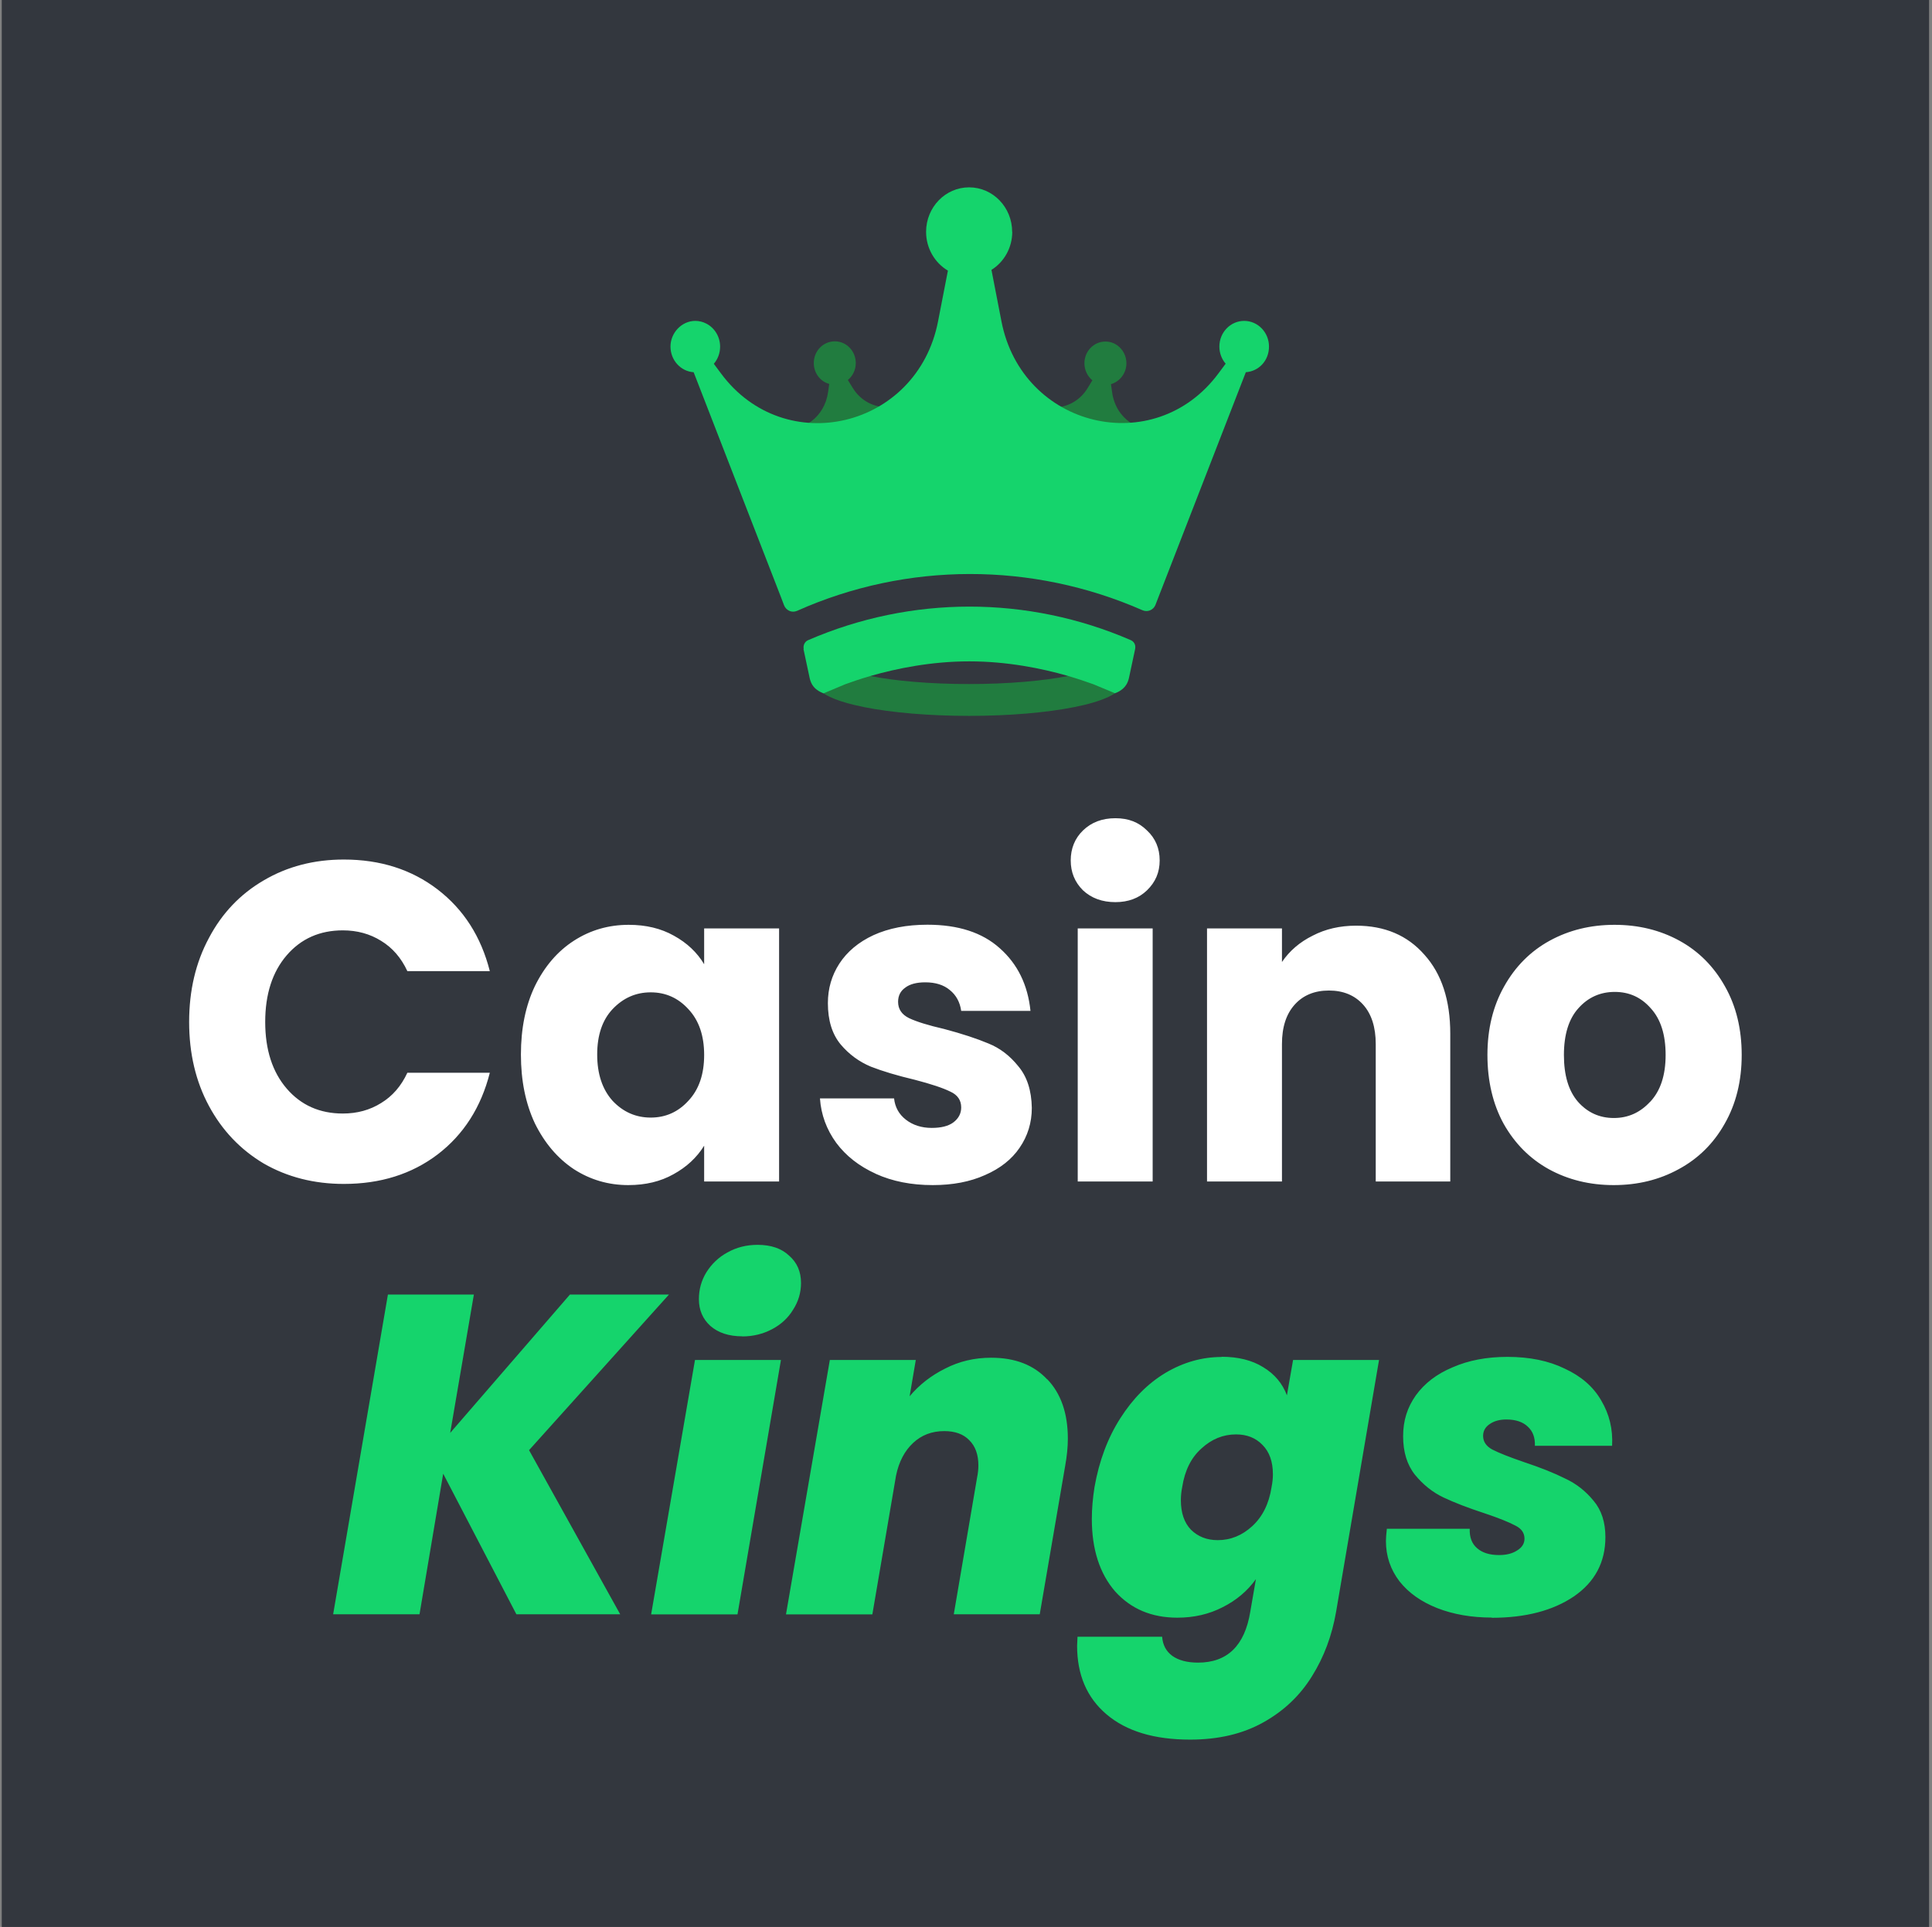 <svg width="413" height="412" viewBox="0 0 413 412" fill="none" xmlns="http://www.w3.org/2000/svg">
<rect x="0" y="0" width="413" height="412" fill="#808080" stroke="none"/>
<rect width="412" height="412" transform="translate(0.375)" fill="#33373E"/>
<path d="M203.074 70.498L197.045 82.339C193.986 88.327 185.8 88.668 182.301 82.953L181.245 81.246C182.279 80.403 182.939 79.083 182.939 77.625C182.939 75.052 180.937 72.98 178.45 72.98C175.963 72.98 173.961 75.052 173.961 77.625C173.961 79.766 175.347 81.564 177.262 82.088L177.02 83.819C176.249 89.238 171.76 92.152 167.381 91.902C164.388 91.742 161.462 90.08 159.811 86.779C159.481 86.096 158.469 86.505 158.667 87.234L167.447 120.591C174.093 119.544 180.034 116.812 185.404 114.33C187.956 113.146 190.399 112.03 192.71 111.188C194.558 110.527 196.296 110.026 197.991 109.821L217.18 109.89C220.855 110.436 224.882 112.303 229.327 114.353C234.696 116.834 240.638 119.567 247.283 120.614L256.064 87.257C256.262 86.505 255.25 86.096 254.919 86.801C253.445 89.739 250.98 91.378 248.362 91.834C243.697 92.63 238.547 89.693 237.733 83.864L237.491 82.134C239.383 81.587 240.792 79.788 240.792 77.671C240.792 76.077 240.022 74.688 238.855 73.846C238.129 73.322 237.249 73.026 236.303 73.026C233.816 73.026 231.814 75.098 231.814 77.671C231.814 79.128 232.474 80.449 233.508 81.314L232.474 83.022C230.933 85.526 228.491 86.87 225.982 87.097C222.769 87.371 219.424 85.8 217.708 82.43L212.052 71.341L211.986 71.25C211.986 71.25 211.898 71.25 211.854 71.25L203.272 70.498C203.272 70.498 203.14 70.521 203.096 70.59L203.074 70.498Z" fill="#217C3F"/>
<path fill-rule="evenodd" clip-rule="evenodd" d="M184.765 135.847C190.597 134.686 198.541 134.003 207.189 134.003C215.837 134.003 223.781 134.686 229.613 135.847C230.559 136.029 231.461 136.234 232.32 136.462C234.102 136.917 235.664 137.441 236.941 138.056C237.403 138.283 237.865 138.511 238.327 138.807C238.789 139.103 239.229 139.445 239.625 139.809C240.396 140.56 241.276 141.813 241.276 143.52C241.276 145.228 240.396 146.458 239.625 147.232C238.855 147.983 237.887 148.552 236.941 149.008C235.026 149.896 232.496 150.624 229.591 151.194C223.759 152.355 215.815 153.061 207.167 153.061C198.519 153.061 190.575 152.355 184.743 151.194C183.995 151.034 183.269 150.875 182.587 150.716C180.584 150.237 178.824 149.668 177.416 149.008C176.469 148.552 175.501 147.983 174.731 147.232C173.961 146.48 173.08 145.251 173.08 143.52C173.08 141.79 173.961 140.583 174.731 139.809C175.501 139.058 176.469 138.488 177.416 138.056C179.33 137.168 181.861 136.439 184.765 135.87V135.847ZM181.927 143.498C183.005 143.839 184.369 144.203 185.998 144.522C191.323 145.592 198.805 146.253 207.189 146.253C215.573 146.253 223.055 145.57 228.381 144.522C229.041 144.386 229.635 144.249 230.207 144.112C231.043 143.907 231.791 143.703 232.43 143.498C231.329 143.156 229.987 142.815 228.359 142.496C225.256 141.881 221.405 141.38 217.048 141.084C213.967 140.879 210.622 140.742 207.145 140.742C198.761 140.742 191.279 141.426 185.954 142.473C184.325 142.792 182.983 143.133 181.883 143.475L181.927 143.498Z" fill="#217C3F"/>
<path d="M216.388 49.55C216.388 53.011 214.605 56.04 211.942 57.702L214.077 68.7C218.5 91.492 246.799 98.277 260.465 79.834L262.005 77.762C261.169 76.783 260.663 75.508 260.663 74.096C260.663 71.068 263.039 68.609 265.966 68.609C268.893 68.609 271.27 71.068 271.27 74.096C271.27 77.124 269.091 79.379 266.318 79.584L247.129 128.993L247.019 129.289C246.579 130.428 245.325 130.952 244.225 130.473C220.679 120.136 193.876 120.113 170.374 130.61C169.824 130.838 169.252 130.838 168.745 130.61C168.239 130.382 167.821 129.972 167.601 129.403L167.007 127.832L148.28 79.584C145.507 79.401 143.329 77.01 143.329 74.096C143.329 71.181 145.705 68.609 148.632 68.609C149.468 68.609 150.261 68.814 150.965 69.178C152.725 70.066 153.936 71.956 153.936 74.119C153.936 75.531 153.429 76.806 152.593 77.785L154.134 79.857C167.799 98.3 196.098 91.515 200.522 68.722L202.634 57.861C199.861 56.222 197.969 53.125 197.969 49.573C197.969 44.313 202.084 40.056 207.167 40.056C212.251 40.056 216.366 44.313 216.366 49.573L216.388 49.55Z" fill="#15D46C"/>
<path d="M171.76 138.784L173.102 145.069C173.168 145.319 173.235 145.57 173.345 145.82L173.411 145.979C173.675 146.571 174.071 147.05 174.511 147.391C175.083 147.847 175.699 148.12 176.073 148.234C177.152 147.778 179.572 146.754 180.738 146.275C182.169 145.752 184.039 145.114 186.262 144.477C191.675 142.928 199.091 141.403 207.211 141.403C215.331 141.403 222.747 142.928 228.161 144.477C230.405 145.137 232.298 145.775 233.728 146.298C234.916 146.776 237.271 147.778 238.327 148.211C238.987 148.029 240.462 147.3 241.034 145.866L241.078 145.775C241.188 145.524 241.254 145.274 241.32 145.023L242.662 138.739C242.706 138.488 242.706 138.215 242.662 137.987C242.552 137.486 242.2 137.077 241.738 136.872C219.666 127.308 194.822 127.308 172.75 136.872C172.046 137.168 171.65 137.965 171.804 138.739L171.76 138.784Z" fill="#15D46C"/>
<path fill-rule="evenodd" clip-rule="evenodd" d="M158.689 285.716C155.806 285.716 153.539 284.965 151.845 283.485C150.217 282.005 149.402 280.092 149.402 277.77C149.402 275.698 149.93 273.785 150.987 272.054C152.109 270.256 153.605 268.821 155.476 267.797C157.412 266.704 159.569 266.157 161.946 266.157C164.828 266.157 167.073 266.931 168.701 268.48C170.396 269.96 171.232 271.895 171.232 274.309C171.232 276.381 170.66 278.293 169.538 280.024C168.481 281.777 166.985 283.166 165.048 284.191C163.112 285.215 160.977 285.739 158.667 285.739L158.689 285.716ZM166.941 290.771L157.654 345.167H139.192L148.566 290.771H166.941ZM261.125 290.088C264.69 290.088 267.661 290.839 270.037 292.319C272.48 293.799 274.152 295.803 275.099 298.331L276.419 290.771H294.794L285.617 344.598C284.737 349.699 283.021 354.298 280.468 358.374C277.915 362.518 274.438 365.819 270.059 368.256C265.68 370.715 260.465 371.944 254.413 371.944C246.733 371.944 240.77 370.146 236.523 366.525C232.342 362.973 230.251 358.078 230.251 351.884L230.339 349.949H248.428C248.56 351.702 249.264 353.046 250.584 354.025C251.949 355.004 253.797 355.482 256.108 355.482C262.357 355.482 266.076 351.862 267.265 344.621L268.475 337.631C266.67 340.158 264.294 342.162 261.345 343.642C258.462 345.122 255.249 345.873 251.685 345.873C246.183 345.873 241.76 344.006 238.371 340.249C235.07 336.424 233.398 331.255 233.398 324.743C233.398 322.603 233.596 320.349 233.97 317.958C234.96 312.334 236.809 307.416 239.493 303.226C242.178 299.014 245.391 295.78 249.154 293.526C252.961 291.272 256.966 290.133 261.147 290.133L261.125 290.088ZM271.82 317.935C272.018 316.956 272.106 316.068 272.106 315.226C272.106 312.516 271.358 310.398 269.861 308.918C268.431 307.438 266.56 306.687 264.228 306.687C261.477 306.687 259.012 307.689 256.834 309.693C254.655 311.628 253.269 314.383 252.719 317.935C252.521 318.914 252.433 319.848 252.433 320.759C252.433 323.468 253.159 325.586 254.589 327.066C256.086 328.546 258 329.297 260.311 329.297C263.061 329.297 265.526 328.295 267.705 326.292C269.883 324.288 271.27 321.51 271.82 317.958V317.935ZM318.934 345.851C314.555 345.851 310.66 345.167 307.227 343.824C303.794 342.458 301.109 340.568 299.173 338.109C297.236 335.581 296.268 332.713 296.268 329.479C296.268 328.887 296.334 328.022 296.466 326.861H314.18C314.114 328.682 314.643 330.071 315.765 331.028C316.887 332.007 318.45 332.485 320.452 332.485C322.015 332.485 323.291 332.166 324.303 331.506C325.359 330.868 325.888 330.026 325.888 328.978C325.888 327.749 325.227 326.815 323.929 326.178C322.609 325.472 320.43 324.584 317.371 323.559C313.806 322.398 310.88 321.259 308.569 320.167C306.259 319.074 304.234 317.457 302.474 315.317C300.779 313.176 299.943 310.444 299.943 307.074C299.943 303.704 300.845 300.926 302.65 298.353C304.52 295.758 307.139 293.754 310.528 292.342C313.894 290.862 317.811 290.111 322.235 290.111C326.988 290.111 331.081 290.953 334.514 292.638C338.013 294.255 340.609 296.509 342.282 299.423C344.02 302.338 344.812 305.571 344.614 309.123H328.11C328.176 307.37 327.67 306.027 326.614 305.048C325.557 304.023 324.017 303.499 322.015 303.499C320.584 303.499 319.396 303.818 318.45 304.478C317.503 305.116 317.041 305.958 317.041 307.006C317.041 308.235 317.701 309.214 319 309.92C320.364 310.626 322.653 311.537 325.843 312.63C329.342 313.791 332.247 314.952 334.558 316.114C336.934 317.206 338.959 318.8 340.653 320.872C342.348 322.876 343.184 325.472 343.184 328.637C343.184 334.01 340.939 338.246 336.428 341.342C331.939 344.371 326.086 345.896 318.912 345.896L318.934 345.851ZM223.869 294.938C220.987 291.841 217.004 290.293 211.876 290.293C208.311 290.293 205.033 291.067 202.04 292.615C199.047 294.095 196.516 296.076 194.448 298.535L195.768 290.771H177.394L168.019 345.167H186.482L191.543 315.499C192.159 312.516 193.392 310.193 195.196 308.509C197.001 306.824 199.223 305.981 201.842 305.981C204.152 305.981 205.935 306.619 207.189 307.917C208.509 309.214 209.148 311.013 209.148 313.336C209.148 314.11 209.06 314.975 208.862 315.954L203.888 345.145H222.263L227.698 313.427C228.072 311.355 228.271 309.419 228.271 307.598C228.271 302.179 226.796 297.943 223.869 294.892V294.938ZM132.59 345.167L113.093 310.057L142.999 276.791H121.829L96.237 306.368L101.298 276.791H82.923L71.216 345.145H89.679L94.74 315.089L110.386 345.145H132.59V345.167Z" fill="#15D46C"/>
<path fill-rule="evenodd" clip-rule="evenodd" d="M238.437 192.885C235.62 192.885 233.31 192.042 231.505 190.357C229.745 188.604 228.887 186.487 228.887 183.959C228.887 181.432 229.767 179.246 231.505 177.561C233.31 175.808 235.62 174.942 238.437 174.942C241.254 174.942 243.432 175.808 245.193 177.561C246.997 179.246 247.9 181.386 247.9 183.959C247.9 186.532 246.997 188.604 245.193 190.357C243.454 192.042 241.188 192.885 238.437 192.885ZM246.403 198.509V252.609H230.383V198.509H246.403ZM331.103 249.991C335.218 252.245 339.839 253.383 344.966 253.383C350.094 253.383 354.715 252.245 358.83 249.991C363.011 247.737 366.29 244.503 368.666 240.291C371.109 236.033 372.319 231.115 372.319 225.559C372.319 220.003 371.131 215.108 368.754 210.918C366.378 206.66 363.121 203.382 359.006 201.127C354.891 198.873 350.27 197.735 345.142 197.735C340.015 197.735 335.394 198.873 331.279 201.127C327.164 203.382 323.907 206.66 321.53 210.918C319.154 215.131 317.965 220.003 317.965 225.559C317.965 231.115 319.132 236.101 321.442 240.291C323.819 244.503 327.032 247.737 331.103 249.991ZM352.756 235.555C350.622 237.877 348.047 239.039 344.988 239.039C341.93 239.039 339.355 237.877 337.308 235.555C335.306 233.232 334.316 229.908 334.316 225.559C334.316 221.21 335.35 217.84 337.418 215.563C339.487 213.241 342.084 212.079 345.186 212.079C348.289 212.079 350.82 213.241 352.866 215.563C355.001 217.886 356.057 221.21 356.057 225.559C356.057 229.908 354.957 233.21 352.778 235.555H352.756ZM304.498 204.133C300.867 199.989 296.004 197.917 289.886 197.917C286.453 197.917 283.351 198.623 280.6 200.057C277.849 201.423 275.671 203.29 274.042 205.681V198.509H258.022V252.609H274.042V223.237C274.042 219.616 274.944 216.816 276.771 214.789C278.575 212.785 281.018 211.783 284.077 211.783C287.136 211.783 289.578 212.785 291.383 214.789C293.187 216.793 294.089 219.616 294.089 223.237V252.609H310.021V221.005C310.021 213.833 308.173 208.209 304.498 204.133ZM187.208 250.97C190.773 252.586 194.822 253.383 199.399 253.383C203.646 253.383 207.365 252.678 210.556 251.243C213.813 249.831 216.277 247.873 217.95 245.414C219.688 242.887 220.569 240.04 220.569 236.876C220.503 233.119 219.534 230.159 217.664 227.95C215.859 225.696 213.725 224.079 211.282 223.1C208.84 222.075 205.693 221.028 201.82 220.003C198.453 219.229 195.944 218.455 194.316 217.681C192.753 216.907 191.983 215.745 191.983 214.197C191.983 212.899 192.489 211.897 193.48 211.191C194.47 210.417 195.922 210.03 197.793 210.03C199.971 210.03 201.732 210.577 203.03 211.67C204.394 212.763 205.209 214.265 205.473 216.132H220.283C219.71 210.577 217.532 206.114 213.725 202.744C209.984 199.374 204.813 197.712 198.255 197.712C193.81 197.712 189.981 198.463 186.724 199.943C183.533 201.423 181.091 203.473 179.418 206.046C177.79 208.573 176.975 211.374 176.975 214.47C176.975 218.159 177.878 221.096 179.704 223.305C181.509 225.445 183.665 227.016 186.174 228.064C188.682 229.043 191.807 229.976 195.548 230.864C199.047 231.775 201.578 232.618 203.14 233.392C204.703 234.098 205.473 235.236 205.473 236.784C205.473 238.082 204.901 239.152 203.778 239.995C202.722 240.769 201.182 241.156 199.179 241.156C197.001 241.156 195.152 240.564 193.656 239.403C192.159 238.242 191.323 236.716 191.125 234.849H175.281C175.523 238.333 176.689 241.498 178.758 244.344C180.826 247.122 183.621 249.33 187.186 250.947L187.208 250.97ZM111.355 225.468C111.355 219.912 112.345 215.017 114.347 210.827C116.416 206.615 119.189 203.382 122.688 201.127C126.186 198.873 130.081 197.735 134.395 197.735C138.091 197.735 141.304 198.509 144.055 200.057C146.872 201.606 149.028 203.655 150.525 206.159V198.509H166.545V252.609H150.525V244.959C148.962 247.486 146.784 249.513 143.967 251.061C141.216 252.609 138.003 253.383 134.307 253.383C130.059 253.383 126.186 252.245 122.688 249.991C119.189 247.668 116.416 244.389 114.347 240.2C112.345 235.942 111.355 231.024 111.355 225.468ZM150.525 225.559C150.525 221.415 149.402 218.159 147.158 215.768C144.979 213.377 142.295 212.171 139.104 212.171C135.913 212.171 133.206 213.377 130.94 215.768C128.761 218.091 127.661 221.324 127.661 225.468C127.661 229.612 128.761 232.914 130.94 235.35C133.184 237.741 135.913 238.948 139.104 238.948C142.295 238.948 144.979 237.741 147.158 235.35C149.402 232.959 150.525 229.703 150.525 225.559ZM44.656 200.558C41.839 205.795 40.431 211.783 40.431 218.5C40.431 225.218 41.839 231.206 44.656 236.443C47.472 241.68 51.367 245.778 56.363 248.761C61.424 251.676 67.145 253.133 73.505 253.133C81.317 253.133 88.007 251.038 93.552 246.826C99.12 242.568 102.838 236.739 104.709 229.362H87.082C85.762 232.208 83.892 234.371 81.449 235.851C79.072 237.331 76.366 238.082 73.285 238.082C68.356 238.082 64.351 236.306 61.292 232.754C58.233 229.202 56.693 224.443 56.693 218.5C56.693 212.558 58.233 207.799 61.292 204.247C64.351 200.695 68.356 198.919 73.285 198.919C76.344 198.919 79.072 199.67 81.449 201.15C83.892 202.63 85.762 204.793 87.082 207.639H104.709C102.838 200.262 99.12 194.456 93.552 190.175C87.985 185.917 81.317 183.777 73.505 183.777C67.123 183.777 61.424 185.257 56.363 188.24C51.367 191.154 47.45 195.253 44.656 200.558Z" fill="white"/>
</svg>
